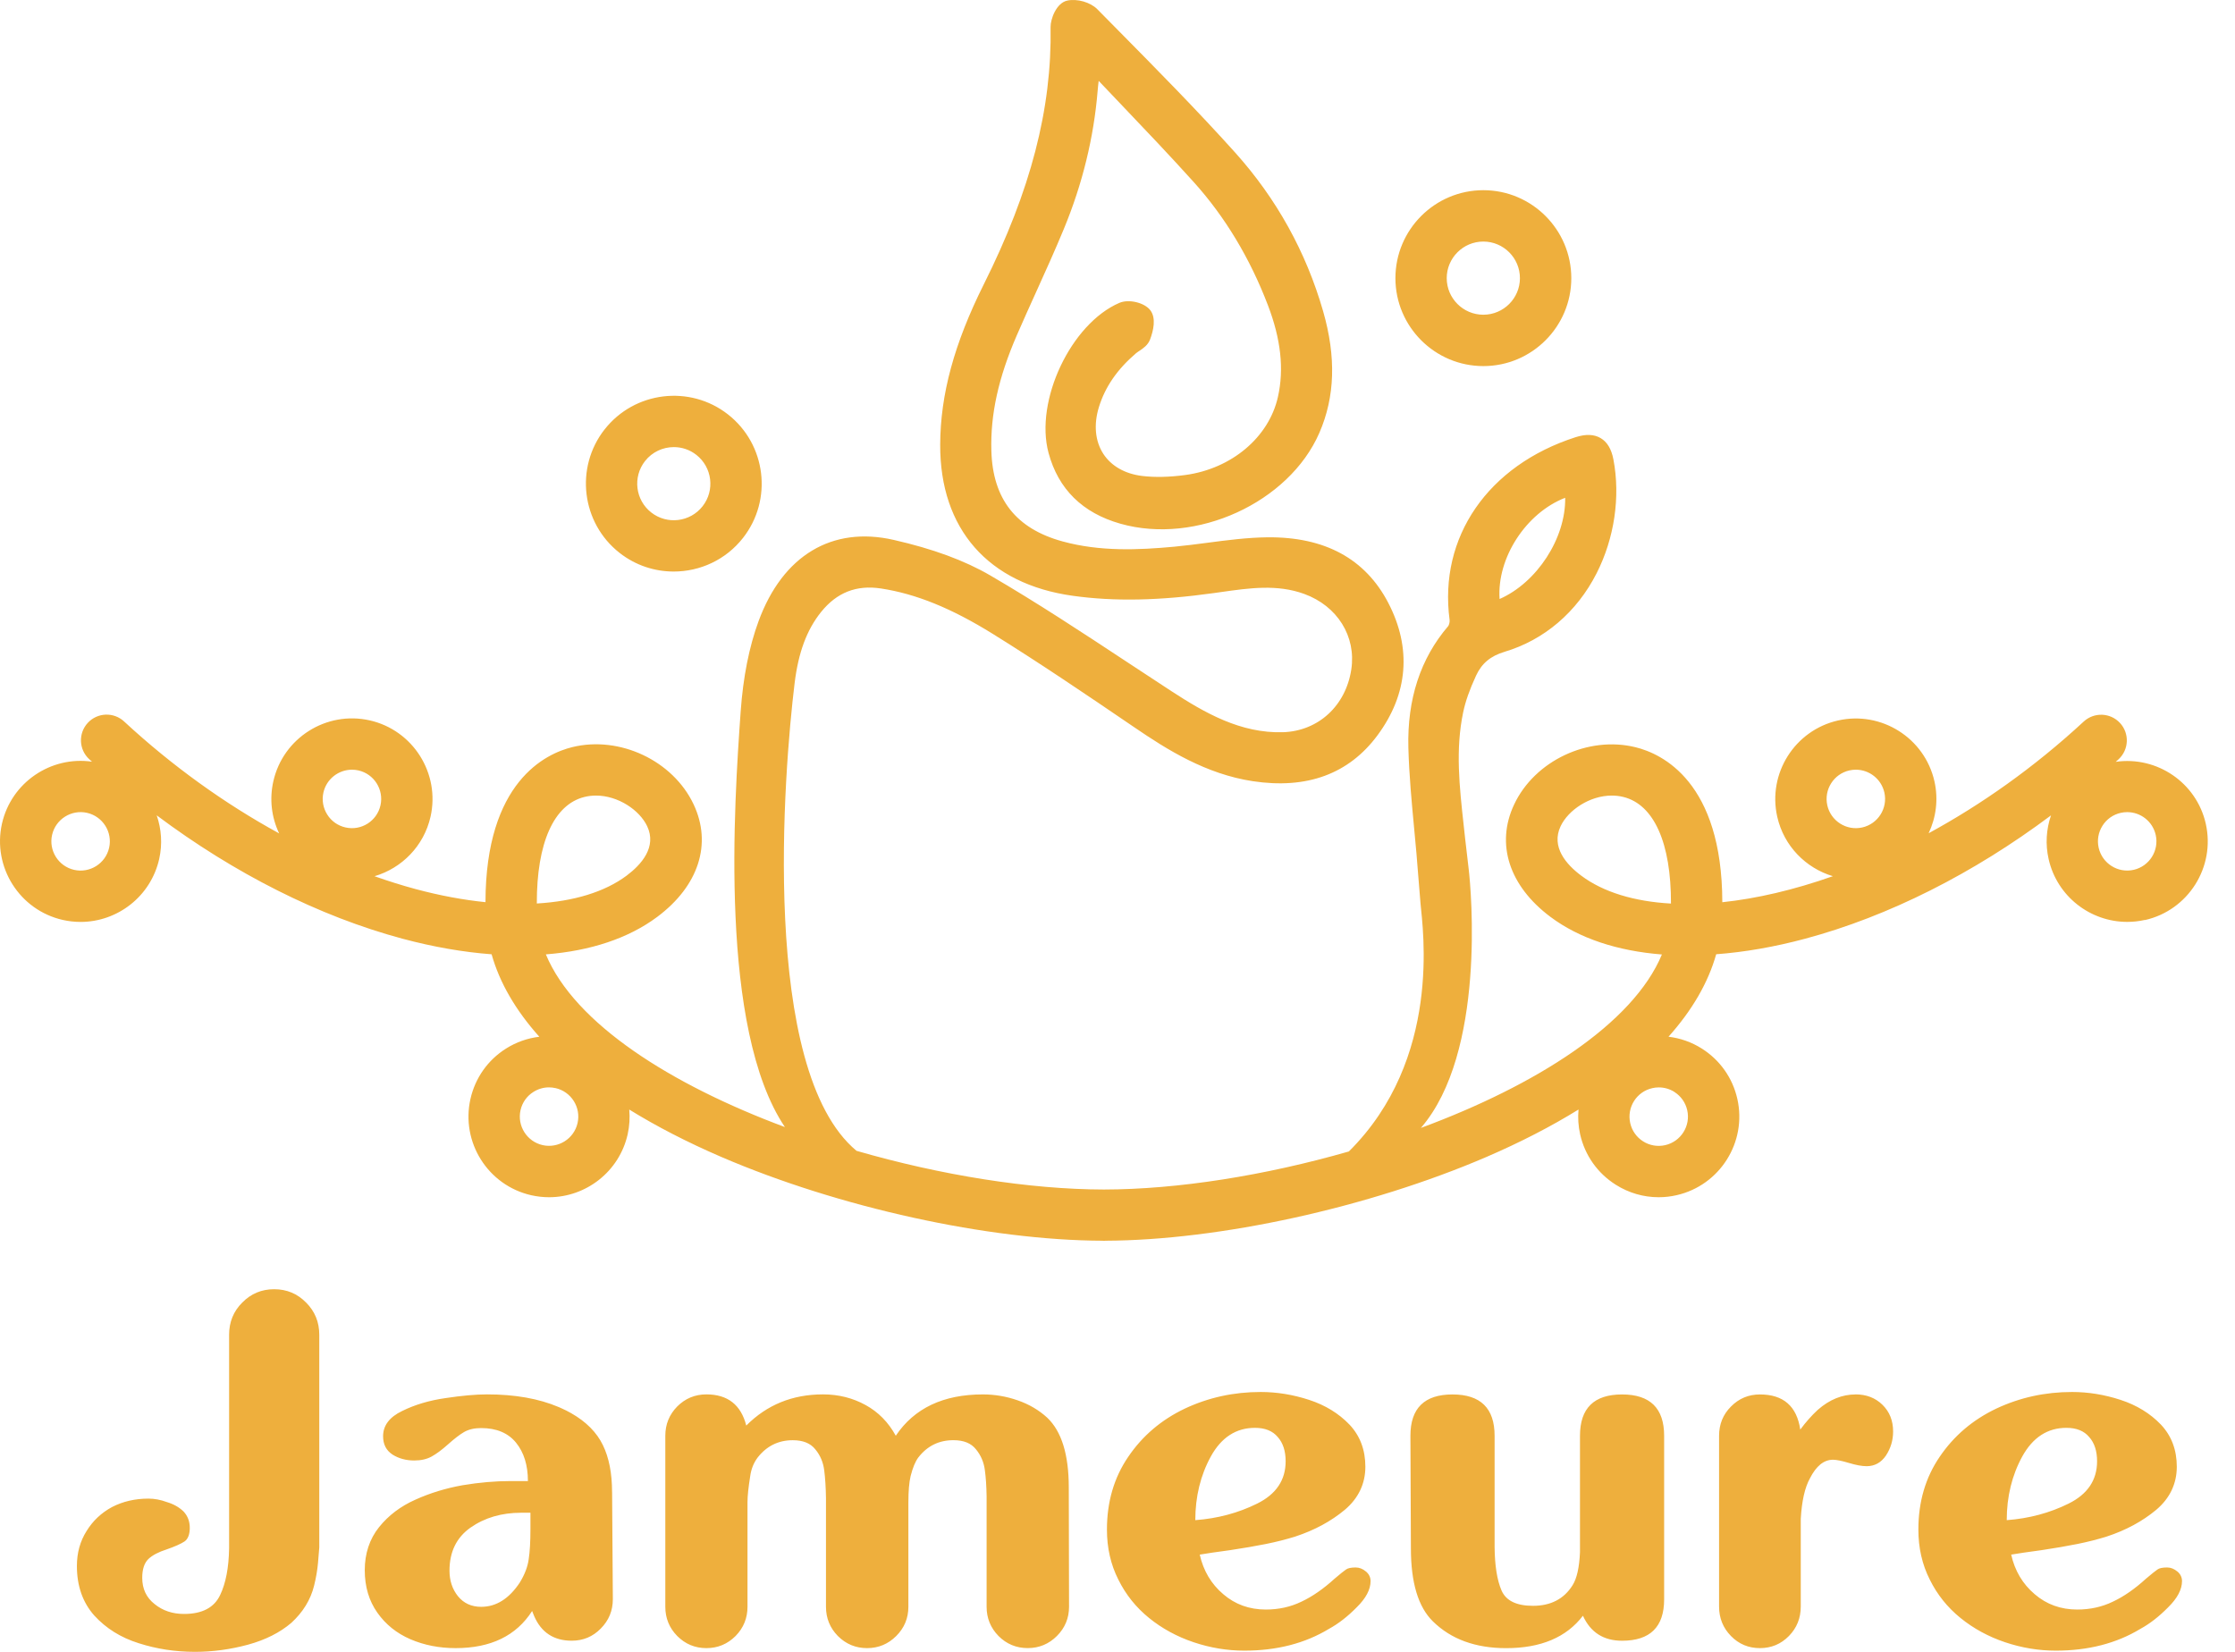 <?xml version="1.0" encoding="UTF-8"?> <svg xmlns="http://www.w3.org/2000/svg" width="69" height="51" viewBox="0 0 69 51" fill="none"><path d="M9.451 40.217C9.721 40.487 9.857 40.819 9.857 41.21V47.775C9.851 47.861 9.839 48.019 9.818 48.249C9.798 48.478 9.757 48.715 9.696 48.96C9.588 49.393 9.354 49.775 8.993 50.106C8.641 50.406 8.195 50.631 7.655 50.779C7.11 50.926 6.565 51 6.02 51C5.414 51 4.833 50.911 4.278 50.732C3.727 50.559 3.272 50.274 2.909 49.877C2.553 49.474 2.374 48.965 2.374 48.348C2.374 47.946 2.473 47.586 2.672 47.271C2.866 46.955 3.128 46.708 3.459 46.529C3.795 46.356 4.17 46.269 4.582 46.269C4.771 46.269 4.962 46.305 5.155 46.377C5.359 46.438 5.53 46.534 5.667 46.667C5.795 46.804 5.859 46.972 5.859 47.171C5.859 47.37 5.805 47.515 5.698 47.591C5.581 47.668 5.398 47.749 5.148 47.836C4.893 47.917 4.705 48.017 4.582 48.133C4.455 48.256 4.391 48.45 4.391 48.714C4.391 49.056 4.519 49.326 4.773 49.525C5.022 49.728 5.326 49.83 5.682 49.83C6.243 49.83 6.615 49.634 6.798 49.242C6.971 48.88 7.063 48.401 7.073 47.805V41.21C7.073 40.817 7.208 40.486 7.479 40.216C7.749 39.941 8.077 39.804 8.464 39.804C8.851 39.804 9.18 39.941 9.45 40.216L9.451 40.217ZM18.897 46.071L18.92 49.372C18.92 49.729 18.795 50.032 18.546 50.282C18.301 50.532 18.003 50.656 17.651 50.656C17.096 50.656 16.708 50.401 16.489 49.892L16.428 49.739C15.939 50.503 15.152 50.885 14.067 50.885C13.562 50.885 13.096 50.794 12.668 50.61C12.245 50.426 11.906 50.154 11.651 49.792C11.391 49.425 11.261 48.987 11.261 48.477C11.261 47.968 11.409 47.514 11.704 47.148C11.995 46.786 12.37 46.503 12.828 46.3C13.281 46.096 13.765 45.948 14.28 45.856C14.794 45.77 15.291 45.727 15.77 45.727H16.298C16.298 45.237 16.175 44.842 15.931 44.542C15.687 44.242 15.327 44.091 14.854 44.091C14.645 44.091 14.469 44.132 14.326 44.214C14.188 44.295 14.023 44.423 13.829 44.596C13.641 44.764 13.473 44.888 13.325 44.97C13.177 45.051 12.999 45.092 12.79 45.092C12.535 45.092 12.311 45.031 12.117 44.909C11.923 44.781 11.827 44.593 11.827 44.343C11.827 44.012 12.023 43.752 12.415 43.564C12.808 43.37 13.253 43.237 13.752 43.166C14.257 43.09 14.684 43.051 15.036 43.051C15.897 43.051 16.633 43.181 17.245 43.441L17.299 43.464C17.426 43.52 17.538 43.576 17.635 43.632C18.099 43.897 18.424 44.226 18.613 44.618C18.802 45.005 18.896 45.489 18.896 46.07L18.897 46.071ZM16.375 46.705H16.092C15.486 46.705 14.964 46.858 14.526 47.164C14.093 47.47 13.877 47.913 13.877 48.494C13.877 48.799 13.963 49.062 14.137 49.281C14.315 49.5 14.555 49.61 14.855 49.61C15.319 49.61 15.716 49.36 16.047 48.861C16.2 48.611 16.291 48.371 16.322 48.142C16.358 47.913 16.376 47.6 16.376 47.203V46.706L16.375 46.705ZM32.996 45.926C32.996 44.912 32.775 44.194 32.331 43.771C32.076 43.537 31.773 43.358 31.422 43.236C31.07 43.113 30.711 43.052 30.345 43.052C29.122 43.052 28.225 43.477 27.655 44.328C27.426 43.91 27.115 43.595 26.723 43.38C26.325 43.161 25.887 43.051 25.408 43.051C24.465 43.051 23.676 43.373 23.039 44.014C22.876 43.373 22.466 43.051 21.808 43.051C21.457 43.051 21.156 43.176 20.907 43.425C20.662 43.675 20.54 43.976 20.54 44.327V49.608C20.54 49.96 20.662 50.26 20.907 50.51C21.156 50.76 21.457 50.885 21.808 50.885C22.16 50.885 22.46 50.76 22.71 50.51C22.954 50.261 23.077 49.96 23.077 49.608V46.376C23.077 46.192 23.105 45.925 23.161 45.574C23.191 45.355 23.268 45.164 23.39 45.001C23.67 44.644 24.032 44.466 24.475 44.466C24.791 44.466 25.023 44.56 25.171 44.748C25.324 44.932 25.415 45.148 25.446 45.398C25.476 45.632 25.495 45.917 25.5 46.254V49.608C25.5 49.96 25.622 50.26 25.866 50.51C26.116 50.76 26.417 50.885 26.768 50.885C27.12 50.885 27.42 50.76 27.67 50.51C27.919 50.261 28.044 49.96 28.044 49.608V46.383C28.044 46.037 28.067 45.767 28.113 45.573C28.179 45.313 28.258 45.123 28.35 45C28.625 44.644 28.986 44.465 29.435 44.465C29.751 44.465 29.983 44.559 30.131 44.748C30.283 44.931 30.375 45.148 30.406 45.397C30.436 45.616 30.454 45.884 30.459 46.199V49.608C30.459 49.959 30.582 50.26 30.826 50.51C31.075 50.76 31.377 50.884 31.728 50.884C32.08 50.884 32.38 50.759 32.63 50.51C32.879 50.26 33.004 49.959 33.004 49.608L32.996 45.963V45.924V45.926ZM42.168 48.517C42.264 48.598 42.313 48.698 42.313 48.815C42.313 49.075 42.17 49.345 41.885 49.625C41.605 49.91 41.319 50.132 41.029 50.29C40.29 50.738 39.419 50.963 38.416 50.963C37.886 50.963 37.364 50.876 36.849 50.703C36.335 50.53 35.876 50.28 35.474 49.954C35.071 49.627 34.755 49.233 34.526 48.769C34.291 48.305 34.174 47.791 34.174 47.225C34.174 46.37 34.393 45.62 34.831 44.979C35.269 44.332 35.853 43.835 36.581 43.489C37.309 43.147 38.09 42.977 38.919 42.977C39.419 42.977 39.918 43.058 40.417 43.221C40.916 43.384 41.331 43.639 41.663 43.985C41.989 44.332 42.152 44.765 42.152 45.285C42.152 45.805 41.94 46.258 41.518 46.614C41.09 46.971 40.58 47.246 39.989 47.44C39.714 47.526 39.413 47.603 39.087 47.669C38.756 47.735 38.387 47.799 37.979 47.86C37.561 47.916 37.248 47.962 37.039 47.998C37.152 48.497 37.393 48.905 37.765 49.22C38.132 49.536 38.57 49.694 39.08 49.694C39.477 49.694 39.844 49.613 40.18 49.45C40.517 49.292 40.858 49.055 41.205 48.739C41.377 48.592 41.495 48.498 41.556 48.457C41.612 48.416 41.711 48.395 41.854 48.395C41.966 48.395 42.071 48.437 42.167 48.518L42.168 48.517ZM36.902 46.934C37.59 46.883 38.226 46.713 38.812 46.423C39.398 46.132 39.691 45.697 39.691 45.116C39.691 44.8 39.61 44.55 39.447 44.367C39.289 44.178 39.054 44.084 38.744 44.084C38.163 44.084 37.709 44.377 37.384 44.963C37.063 45.548 36.902 46.206 36.902 46.934H36.902ZM50.077 43.053C49.211 43.053 48.778 43.478 48.778 44.329V47.92C48.758 48.394 48.681 48.736 48.549 48.944C48.284 49.367 47.876 49.579 47.326 49.579C46.817 49.579 46.493 49.421 46.356 49.105C46.218 48.784 46.147 48.336 46.142 47.76V44.329C46.142 43.478 45.709 43.053 44.842 43.053C43.976 43.053 43.543 43.478 43.543 44.329L43.558 47.806C43.558 48.866 43.785 49.617 44.238 50.06C44.799 50.611 45.553 50.886 46.5 50.886C47.57 50.886 48.36 50.552 48.869 49.885C49.103 50.399 49.506 50.657 50.077 50.657C50.943 50.657 51.376 50.231 51.376 49.381V44.329C51.376 43.478 50.943 43.053 50.077 43.053L50.077 43.053ZM57.284 43.053C56.871 43.053 56.484 43.21 56.122 43.526C55.928 43.705 55.748 43.908 55.579 44.138C55.472 43.415 55.057 43.053 54.333 43.053C53.982 43.053 53.684 43.178 53.439 43.427C53.195 43.671 53.072 43.972 53.072 44.329V49.602C53.072 49.958 53.195 50.262 53.439 50.511C53.683 50.761 53.982 50.885 54.333 50.885C54.685 50.885 54.983 50.76 55.228 50.511C55.472 50.262 55.594 49.958 55.594 49.602V46.896C55.625 46.346 55.719 45.928 55.877 45.643C56.071 45.261 56.307 45.069 56.588 45.069C56.7 45.069 56.865 45.103 57.084 45.169C57.303 45.235 57.484 45.268 57.627 45.268C57.876 45.268 58.075 45.158 58.224 44.939C58.371 44.715 58.445 44.468 58.445 44.197C58.445 43.861 58.335 43.586 58.116 43.372C57.897 43.158 57.62 43.051 57.283 43.051L57.284 43.053ZM67.219 48.517C67.315 48.598 67.364 48.698 67.364 48.815C67.364 49.075 67.221 49.345 66.936 49.625C66.656 49.91 66.37 50.132 66.08 50.29C65.341 50.738 64.47 50.963 63.467 50.963C62.937 50.963 62.415 50.876 61.9 50.703C61.386 50.53 60.927 50.28 60.525 49.954C60.122 49.627 59.806 49.233 59.577 48.769C59.342 48.305 59.225 47.791 59.225 47.225C59.225 46.37 59.444 45.62 59.882 44.979C60.32 44.332 60.904 43.835 61.632 43.489C62.36 43.147 63.14 42.977 63.97 42.977C64.469 42.977 64.969 43.058 65.468 43.221C65.967 43.384 66.382 43.639 66.714 43.985C67.04 44.332 67.203 44.765 67.203 45.285C67.203 45.805 66.991 46.258 66.569 46.614C66.141 46.971 65.631 47.246 65.04 47.44C64.765 47.526 64.464 47.603 64.138 47.669C63.807 47.735 63.438 47.799 63.03 47.86C62.612 47.916 62.298 47.962 62.09 47.998C62.203 48.497 62.444 48.905 62.816 49.22C63.183 49.536 63.621 49.694 64.131 49.694C64.528 49.694 64.895 49.613 65.231 49.45C65.568 49.292 65.909 49.055 66.255 48.739C66.428 48.592 66.546 48.498 66.607 48.457C66.663 48.416 66.762 48.395 66.905 48.395C67.017 48.395 67.121 48.437 67.218 48.518L67.219 48.517ZM61.953 46.934C62.641 46.883 63.277 46.713 63.863 46.423C64.449 46.132 64.742 45.697 64.742 45.116C64.742 44.8 64.661 44.55 64.498 44.367C64.34 44.178 64.105 44.084 63.795 44.084C63.214 44.084 62.761 44.377 62.435 44.963C62.114 45.548 61.953 46.206 61.953 46.934H61.953ZM43.08 8.588C43.08 7.091 44.298 5.872 45.795 5.872C47.292 5.872 48.51 7.091 48.51 8.588C48.51 10.085 47.292 11.303 45.795 11.303C44.298 11.303 43.08 10.085 43.08 8.588ZM44.664 8.588C44.664 9.21 45.171 9.717 45.794 9.717C46.417 9.717 46.924 9.21 46.924 8.588C46.924 7.965 46.417 7.458 45.794 7.458C45.171 7.458 44.664 7.965 44.664 8.588ZM18.665 13.259C19.588 12.081 21.298 11.873 22.476 12.796C23.654 13.719 23.862 15.429 22.939 16.607C22.405 17.29 21.606 17.646 20.799 17.646C20.213 17.646 19.623 17.458 19.128 17.07C17.95 16.146 17.742 14.437 18.665 13.258V13.259ZM20.105 15.822C20.595 16.207 21.307 16.12 21.691 15.63C22.075 15.14 21.989 14.428 21.498 14.044C21.292 13.882 21.047 13.804 20.803 13.804C20.467 13.804 20.135 13.953 19.913 14.236C19.528 14.727 19.615 15.439 20.105 15.822ZM66.219 28.402C66.036 28.444 65.852 28.463 65.672 28.463C64.535 28.463 63.506 27.678 63.246 26.523C63.143 26.068 63.172 25.605 63.32 25.174C60.928 26.966 58.304 28.292 55.735 28.981C54.778 29.238 53.855 29.397 52.983 29.462C52.736 30.34 52.239 31.194 51.511 32.008C51.871 32.052 52.222 32.173 52.538 32.373C53.1 32.728 53.49 33.28 53.636 33.928C53.938 35.266 53.095 36.6 51.757 36.902C51.574 36.944 51.389 36.964 51.205 36.964C50.74 36.964 50.284 36.832 49.882 36.578C49.32 36.223 48.93 35.671 48.783 35.023C48.725 34.765 48.71 34.507 48.733 34.256C47.894 34.775 46.945 35.266 45.887 35.722C42.257 37.283 37.648 38.295 34.12 38.307C34.117 38.307 34.113 38.309 34.108 38.309C34.099 38.309 34.09 38.309 34.08 38.309C34.071 38.309 34.061 38.309 34.052 38.309C34.048 38.309 34.044 38.307 34.04 38.307C30.512 38.295 25.904 37.283 22.273 35.722C21.215 35.266 20.267 34.776 19.427 34.257C19.449 34.507 19.435 34.766 19.377 35.024C19.116 36.178 18.087 36.964 16.951 36.964C16.77 36.964 16.587 36.944 16.403 36.903C15.065 36.601 14.223 35.267 14.524 33.929C14.671 33.281 15.06 32.728 15.622 32.374C15.939 32.174 16.289 32.053 16.65 32.009C15.921 31.195 15.424 30.341 15.177 29.463C14.306 29.398 13.383 29.238 12.425 28.982C9.855 28.292 7.231 26.966 4.838 25.173C4.983 25.594 5.019 26.058 4.914 26.524C4.653 27.678 3.624 28.464 2.488 28.464C2.307 28.464 2.124 28.444 1.94 28.403C0.602 28.101 -0.24 26.767 0.061 25.429C0.349 24.156 1.571 23.333 2.841 23.517C2.812 23.49 2.783 23.464 2.753 23.438C2.432 23.141 2.413 22.64 2.71 22.318C3.007 21.997 3.509 21.977 3.83 22.274C5.312 23.646 6.941 24.815 8.618 25.731C8.38 25.23 8.315 24.669 8.439 24.12C8.741 22.782 10.075 21.94 11.413 22.241C12.751 22.543 13.593 23.877 13.292 25.215C13.086 26.126 12.4 26.807 11.562 27.053C11.987 27.203 12.412 27.337 12.836 27.451C13.581 27.651 14.305 27.785 14.988 27.854C14.993 24.137 16.845 23.269 17.668 23.067C19.132 22.708 20.776 23.484 21.413 24.833C21.989 26.053 21.571 27.351 20.294 28.306C19.406 28.97 18.226 29.359 16.852 29.466C17.742 31.606 20.714 33.487 24.232 34.798C22.189 31.759 22.666 24.801 22.866 21.971C22.941 20.911 23.127 19.971 23.42 19.175C24.167 17.148 25.687 16.235 27.59 16.669C28.803 16.945 29.777 17.304 30.57 17.765C32.016 18.607 33.434 19.542 34.806 20.447C35.261 20.747 35.716 21.047 36.172 21.344C37.191 22.007 38.297 22.646 39.61 22.607C40.702 22.57 41.548 21.791 41.718 20.668C41.872 19.646 41.288 18.71 40.264 18.337C39.427 18.033 38.582 18.154 37.687 18.281L37.474 18.311C35.785 18.547 34.401 18.574 33.12 18.395C30.509 18.032 29.017 16.331 29.026 13.73C29.031 12.18 29.459 10.606 30.372 8.779C31.821 5.881 32.477 3.357 32.434 0.836C32.43 0.597 32.608 0.091 32.949 0.018C33.257 -0.048 33.665 0.07 33.877 0.285L34.5 0.916C35.71 2.141 36.961 3.407 38.132 4.71C39.408 6.131 40.322 7.779 40.848 9.609C41.254 11.022 41.216 12.25 40.732 13.364C39.794 15.521 36.923 16.832 34.589 16.169C33.419 15.837 32.673 15.102 32.371 13.983C31.938 12.376 33.062 9.995 34.558 9.351C34.85 9.226 35.334 9.342 35.515 9.581C35.697 9.823 35.61 10.204 35.505 10.482C35.439 10.657 35.291 10.755 35.172 10.835C35.137 10.858 35.101 10.882 35.071 10.907C34.492 11.402 34.118 11.946 33.926 12.569C33.76 13.109 33.809 13.621 34.062 14.012C34.307 14.389 34.733 14.631 35.262 14.695C35.653 14.742 36.1 14.732 36.591 14.666C38.023 14.472 39.174 13.502 39.453 12.254C39.646 11.395 39.544 10.469 39.143 9.422C38.588 7.97 37.818 6.691 36.855 5.623C36.115 4.802 35.34 3.988 34.589 3.201C34.365 2.966 34.142 2.732 33.919 2.497C33.907 2.596 33.895 2.694 33.888 2.792C33.77 4.24 33.418 5.682 32.841 7.075C32.571 7.727 32.276 8.38 31.99 9.011C31.788 9.457 31.586 9.902 31.392 10.351C30.822 11.664 30.573 12.798 30.606 13.922C30.649 15.408 31.367 16.322 32.801 16.715C33.96 17.034 35.145 16.982 36.253 16.879C36.591 16.847 36.938 16.802 37.273 16.758C37.88 16.678 38.507 16.596 39.134 16.589C40.902 16.573 42.151 17.252 42.859 18.612C43.587 20.012 43.472 21.426 42.527 22.702C41.643 23.896 40.348 24.372 38.676 24.119C37.23 23.899 36.036 23.149 35.031 22.463C33.486 21.41 32.089 20.465 30.642 19.566C29.37 18.777 28.275 18.333 27.197 18.169C26.438 18.054 25.834 18.293 25.348 18.896C24.906 19.447 24.647 20.147 24.531 21.098C24.206 23.762 23.443 33.036 26.443 35.531C29.053 36.286 31.78 36.722 34.08 36.726C36.358 36.723 39.056 36.294 41.643 35.551C44.524 32.689 43.924 28.675 43.856 27.907C43.833 27.634 43.809 27.36 43.789 27.087C43.754 26.591 43.706 26.085 43.66 25.596C43.583 24.775 43.502 23.926 43.48 23.084C43.441 21.59 43.853 20.328 44.708 19.333C44.732 19.305 44.762 19.206 44.753 19.141C44.411 16.584 45.936 14.37 48.64 13.499C48.958 13.397 49.213 13.406 49.417 13.527C49.62 13.648 49.748 13.862 49.81 14.184C50.03 15.339 49.841 16.621 49.29 17.702C48.681 18.899 47.673 19.759 46.452 20.123C46.017 20.253 45.744 20.481 45.569 20.861C45.369 21.294 45.243 21.653 45.172 21.99C44.93 23.142 45.056 24.284 45.189 25.491L45.232 25.886C45.266 26.201 45.304 26.517 45.342 26.833C45.42 27.49 45.874 32.502 43.867 34.824C47.411 33.511 50.412 31.62 51.307 29.469C49.933 29.361 48.754 28.972 47.866 28.308C46.589 27.353 46.17 26.056 46.746 24.836C47.383 23.486 49.028 22.711 50.491 23.07C51.314 23.271 53.166 24.14 53.172 27.856C54.227 27.745 55.382 27.477 56.586 27.052C55.753 26.803 55.073 26.125 54.868 25.218C54.566 23.88 55.409 22.546 56.747 22.244C58.084 21.943 59.419 22.785 59.721 24.123C59.847 24.684 59.77 25.243 59.542 25.726C61.158 24.847 62.789 23.703 64.329 22.278C64.651 21.981 65.152 22 65.45 22.322C65.747 22.643 65.727 23.145 65.406 23.442C65.377 23.468 65.347 23.494 65.318 23.521C66.588 23.338 67.811 24.16 68.098 25.433C68.399 26.771 67.557 28.105 66.219 28.407L66.219 28.402ZM56.414 24.866C56.524 25.351 57.008 25.657 57.493 25.547C57.979 25.437 58.285 24.953 58.175 24.468C58.08 24.049 57.707 23.764 57.294 23.764C57.229 23.764 57.163 23.771 57.096 23.786C56.61 23.896 56.304 24.38 56.414 24.866ZM46.296 18.494C47.454 17.984 48.342 16.613 48.321 15.369C47.111 15.836 46.209 17.23 46.296 18.494ZM10.103 25.149C10.231 25.353 10.431 25.494 10.667 25.547C11.153 25.657 11.636 25.351 11.746 24.866C11.856 24.38 11.55 23.896 11.065 23.786C10.998 23.771 10.931 23.764 10.866 23.764C10.454 23.764 10.08 24.049 9.985 24.468C9.932 24.703 9.974 24.945 10.103 25.149ZM2.687 25.096C2.203 24.987 1.718 25.292 1.608 25.777C1.498 26.263 1.804 26.747 2.29 26.857C2.776 26.966 3.259 26.66 3.369 26.175C3.479 25.69 3.173 25.206 2.687 25.096ZM16.573 27.895C17.712 27.828 18.669 27.54 19.345 27.035C19.802 26.693 20.283 26.151 19.98 25.509C19.745 25.011 19.083 24.563 18.4 24.563C18.282 24.563 18.163 24.576 18.046 24.605C17.096 24.838 16.568 26.029 16.573 27.895ZM17.149 33.595C17.083 33.58 17.016 33.572 16.949 33.572C16.78 33.572 16.615 33.62 16.469 33.712C16.265 33.84 16.123 34.04 16.07 34.276C15.961 34.761 16.267 35.245 16.752 35.355C17.238 35.464 17.721 35.159 17.831 34.673C17.941 34.188 17.635 33.704 17.149 33.594V33.595ZM51.692 33.712C51.546 33.62 51.38 33.573 51.211 33.573C51.144 33.573 51.078 33.58 51.011 33.596C50.525 33.705 50.219 34.189 50.329 34.675C50.382 34.91 50.523 35.11 50.727 35.239C50.931 35.368 51.173 35.409 51.408 35.356C51.893 35.246 52.199 34.762 52.089 34.277C52.036 34.042 51.895 33.842 51.691 33.713L51.692 33.712ZM51.587 27.897C51.593 26.03 51.064 24.838 50.114 24.605C49.997 24.576 49.878 24.563 49.76 24.563C49.077 24.563 48.416 25.011 48.18 25.509C47.877 26.151 48.358 26.693 48.816 27.035C49.496 27.544 50.45 27.834 51.587 27.897ZM66.552 25.777C66.457 25.358 66.085 25.074 65.672 25.074C65.606 25.074 65.54 25.081 65.473 25.096C65.238 25.149 65.037 25.29 64.909 25.494C64.78 25.698 64.738 25.94 64.791 26.174C64.901 26.66 65.385 26.966 65.871 26.856C66.356 26.746 66.662 26.262 66.552 25.777V25.777Z" fill="#EEAF3D"></path></svg> 